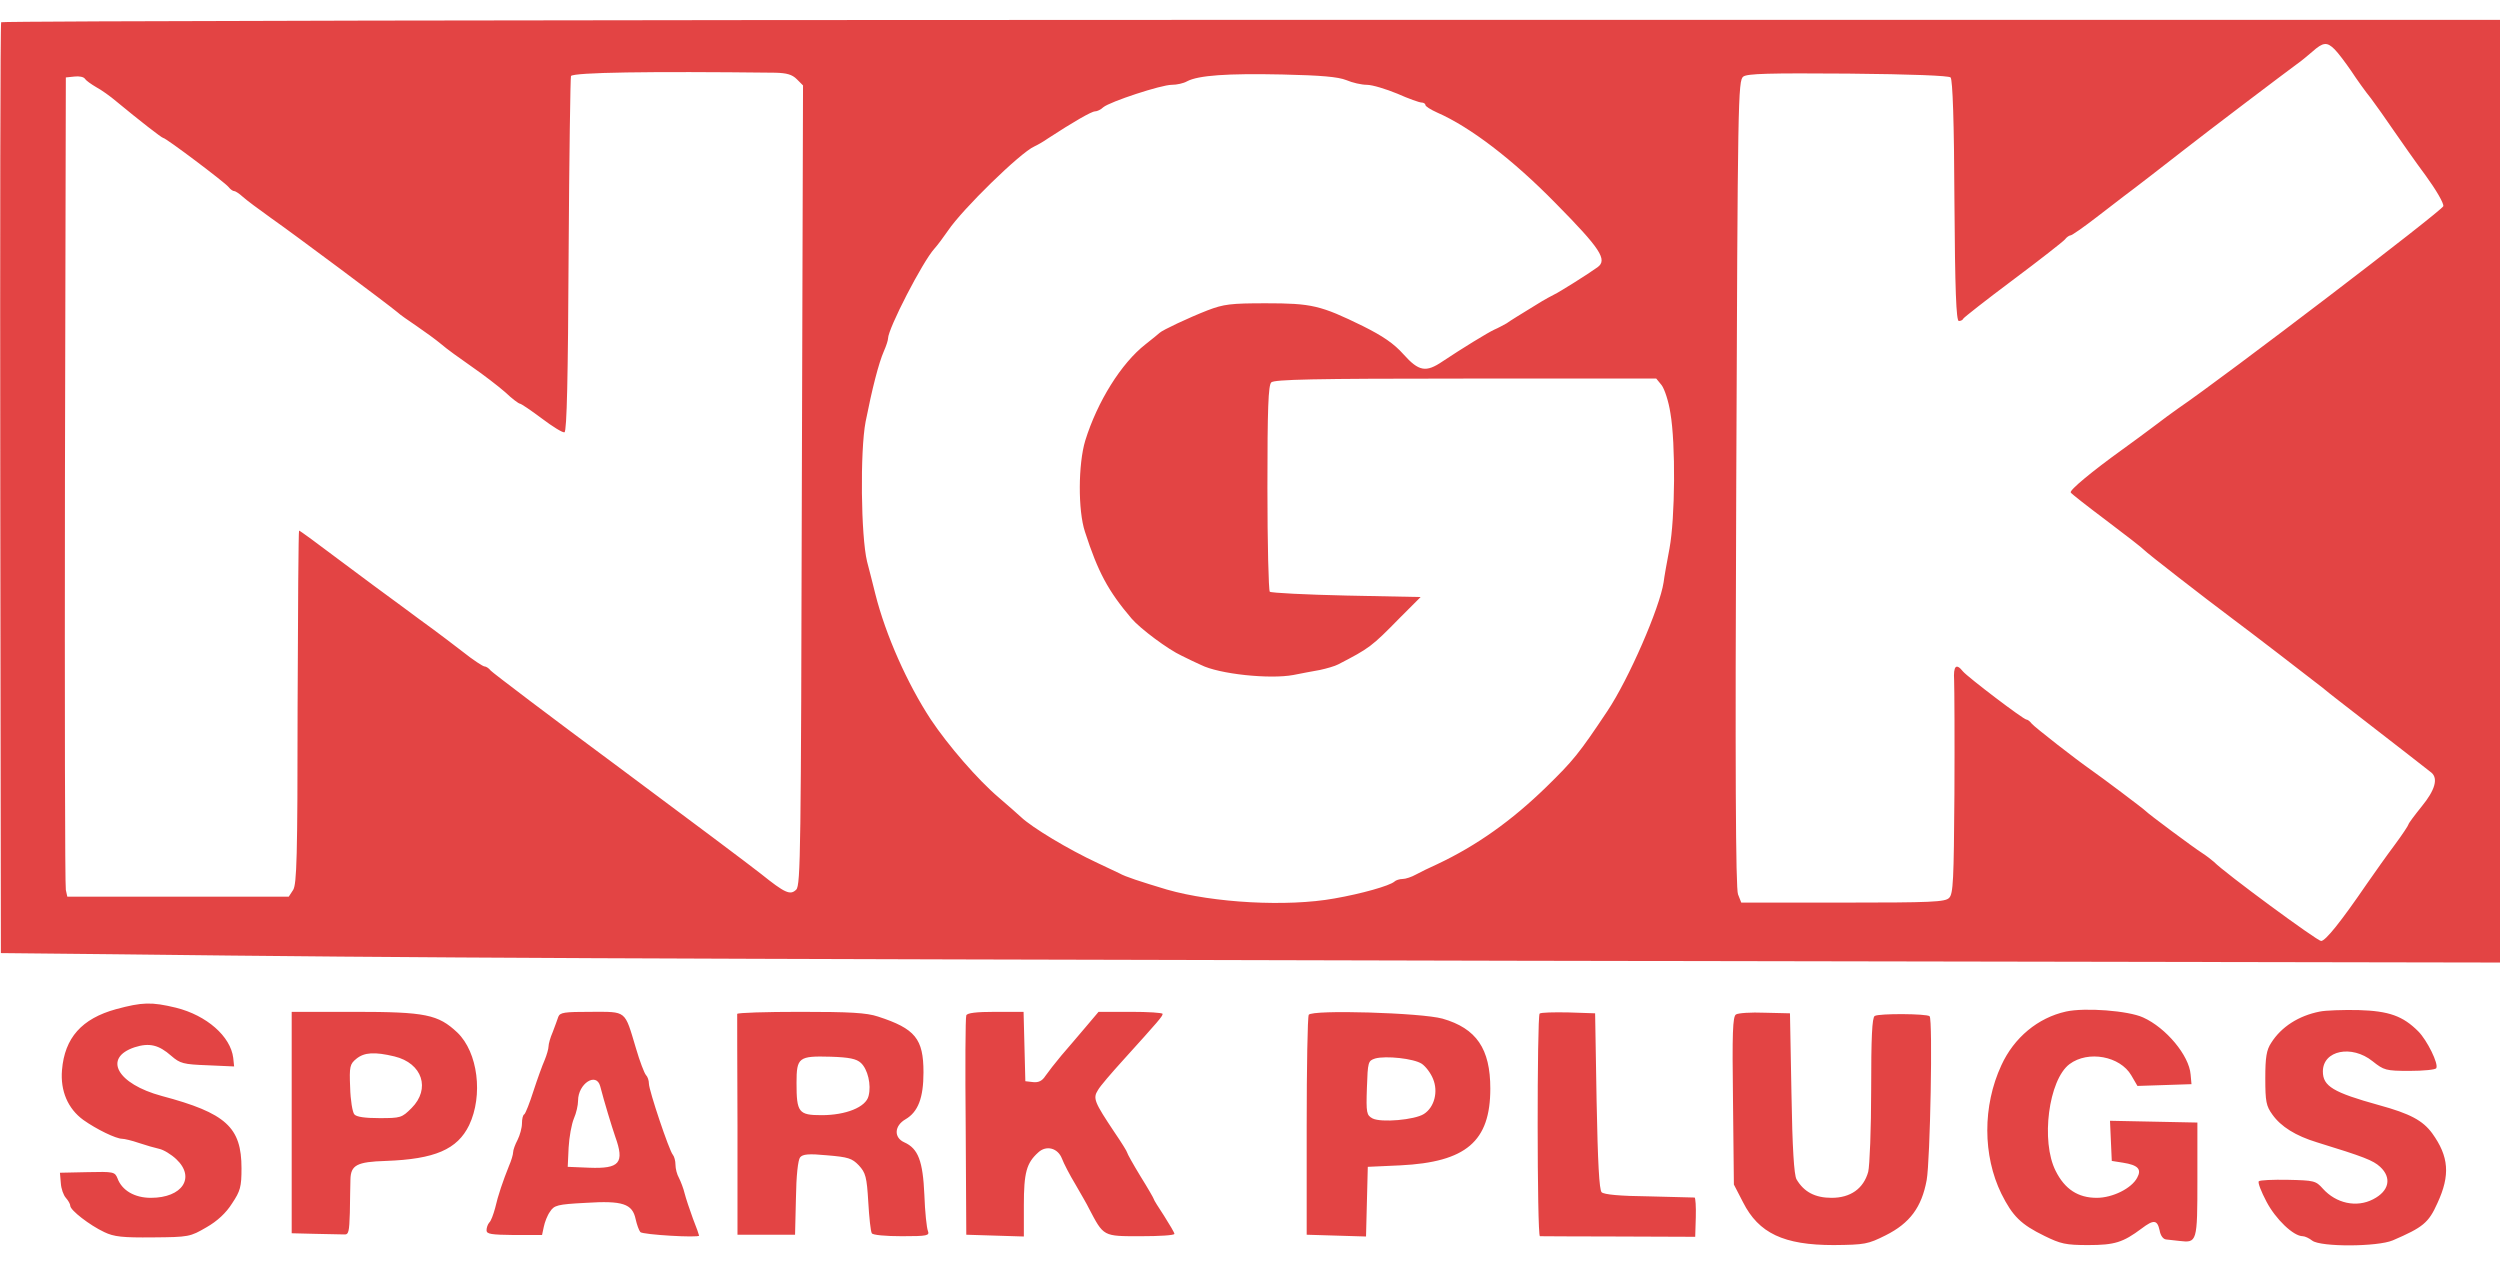 <svg height="1267" viewBox="21.2 23 846.8 415.7" width="2500" xmlns="http://www.w3.org/2000/svg"><path d="m21.6 23.8c-.3.5-.4 71.6-.3 158.1l.2 157.2 39 .4c107.5 1.3 165.9 1.5 474.3 2.2l333.2.6v-319.3h-422.9c-232.7 0-423.2.4-423.5.8zm790.4 9.2c1.2 1.2 3.6 4.4 5.6 7.3 1.9 2.9 4.9 7.1 6.7 9.3 1.7 2.3 5.2 7.2 7.7 10.9 2.5 3.6 7.3 10.5 10.8 15.2 3.5 4.8 6.2 9.4 6 10.4-.2 1.4-74.1 57.8-89.8 68.5-1.9 1.3-5.5 4-8 5.9s-7.4 5.5-11 8.1c-10 7.2-17.9 13.7-17.4 14.5.2.4 5.7 4.7 12.1 9.5 6.5 4.9 12.3 9.4 12.8 10 .9 1 20.2 16 30.1 23.4 5.8 4.3 26.2 20 30.4 23.3 2.1 1.8 8 6.3 13 10.2 10.5 8.1 21.9 17 23.8 18.5 2.3 2 1.2 5.9-3.3 11.4-2.5 3.1-4.5 5.8-4.5 6.1s-2.1 3.5-4.7 7c-2.7 3.6-6.8 9.4-9.3 13-8.9 13-14.1 19.5-15.6 19.5-1.3 0-32.6-23-36.3-26.8-.8-.7-2.6-2.1-4-3-3-1.9-18.3-13.3-19.1-14.2-.5-.6-15-11.5-18.6-14-4.9-3.4-19-14.4-20-15.6-.6-.8-1.4-1.4-1.8-1.4-1 0-19.8-14.3-21.5-16.3-2.3-2.9-3.3-1.9-3 3 .1 2.7.2 20 .1 38.5-.2 29.1-.4 33.9-1.8 35.2-1.3 1.4-6 1.6-36 1.6h-34.4l-1.1-2.8c-.8-1.9-1-42.8-.6-139.2.5-130.6.6-136.5 2.4-137.8 1.4-1 8.6-1.2 35.5-1 21.6.2 34.1.7 34.7 1.3.7.7 1.2 15.3 1.3 41.8.2 30.2.6 40.7 1.5 40.7.6 0 1.3-.3 1.5-.8.2-.4 7.7-6.3 16.8-13.1s17-13 17.6-13.7c.6-.8 1.5-1.4 1.9-1.4.5 0 4.5-2.8 8.9-6.2 4.5-3.5 8.6-6.6 9.1-7 3.4-2.5 15-11.5 20.5-15.8 7.9-6.2 34.6-26.4 37.9-28.8 1.3-.9 3.8-2.9 5.5-4.4 3.7-3.3 5-3.4 7.6-.8zm-528.2 7.9c3.9.1 5.7.6 7.3 2.2l2.1 2.1-.4 135.3c-.3 123.7-.4 135.6-1.9 137.1-2 2-3.8 1.2-11.9-5.3-3-2.4-24.6-18.6-48-36-23.4-17.3-43-32.2-43.6-32.9-.6-.8-1.6-1.4-2.1-1.4s-3.9-2.2-7.4-5c-3.5-2.7-8-6.1-9.9-7.5s-6.9-5-11-8.1c-4.1-3-13.5-9.9-20.8-15.4s-13.4-10-13.7-10c-.2 0-.4 26.9-.5 59.7 0 51.3-.3 60-1.5 62l-1.5 2.3h-75l-.5-2.3c-.3-1.2-.4-63.6-.3-138.7l.3-136.5 2.9-.3c1.6-.2 3.2.1 3.6.8.4.6 2.1 1.8 3.8 2.8 1.7.9 4.8 3.1 6.9 4.9 7.5 6.2 15.3 12.3 15.8 12.3.9 0 20.8 15 22.1 16.6.6.8 1.5 1.4 1.9 1.4.5 0 1.8.9 2.9 1.9 1.2 1.1 5.5 4.3 9.7 7.3 7.3 5.1 40 29.5 42.8 31.9.7.7 3.6 2.7 6.4 4.6s6.5 4.6 8.3 6.1c1.7 1.5 6.4 4.9 10.3 7.6s9 6.6 11.4 8.7c2.3 2.2 4.6 3.9 5 3.9s3.8 2.3 7.4 5c3.7 2.8 7.1 4.9 7.7 4.7.8-.3 1.2-18.9 1.4-60.3.2-32.9.6-60.1.8-60.4 1.3-1.2 25.9-1.6 69.2-1.1zm193.4 2.5c2.1.9 5.2 1.6 7 1.6s6.4 1.4 10.3 3c3.8 1.7 7.5 3 8.2 3s1.3.4 1.3.8c0 .5 1.8 1.6 4 2.6 11.2 4.9 25.6 15.9 40.1 30.7 15.2 15.4 17.7 19.2 14.2 21.7-3.2 2.3-12.7 8.3-14.8 9.3-1.1.6-2.9 1.5-4 2.2-8.3 5.1-10.3 6.3-12 7.5-1.1.6-2.9 1.6-4.1 2.1-2.2 1-11 6.4-17.6 10.8-5.6 3.8-8 3.4-13.2-2.4-3.3-3.7-7-6.2-13.8-9.6-14.3-7-17.3-7.7-32.8-7.7-12 0-14.3.3-19.8 2.4-6.4 2.5-15.3 6.7-16.2 7.6-.3.3-2.4 2-4.8 3.9-8.2 6.4-16.3 19.4-20.4 32.6-2.4 7.9-2.5 23.7-.1 30.9 4.4 13.6 7.8 20 15.8 29.4 2.9 3.4 12.4 10.5 17 12.6 2.2 1.1 5.1 2.5 6.5 3.1 6.1 3.1 23.3 4.9 31.3 3.4 2.6-.5 6.6-1.3 9-1.7 2.3-.5 5.1-1.3 6.2-1.9 10.6-5.5 11.2-5.9 20.9-15.8l7-7-25.1-.5c-13.8-.3-25.5-.9-26-1.3-.4-.5-.8-16.3-.8-35.2 0-26.9.3-34.7 1.3-35.7s14.2-1.3 65.8-1.3h64.6l1.8 2.2c1 1.3 2.4 5.5 3 9.5 1.8 10.4 1.6 35.5-.3 45.8-.9 4.7-1.8 9.8-2 11.5-1.3 8.6-11.8 32.8-19.1 43.7-9.6 14.4-11.5 16.7-20.6 25.6-11.7 11.4-23.6 19.9-37 26.2-2.5 1.1-5.7 2.7-7.2 3.5-1.4.8-3.5 1.5-4.5 1.5s-2.3.4-2.8.9c-1.6 1.4-11.1 4.1-20.3 5.7-16 2.9-41 1.5-56.7-3-9-2.7-14.2-4.4-16.1-5.5-1.1-.5-4.4-2.1-7.4-3.5-9.9-4.6-22.2-12-26-15.6-.9-.8-4.2-3.8-7.4-6.5-7.2-6.1-17.3-17.8-23.1-26.5-8-12.2-15.3-28.6-18.8-42.5-.8-3.3-2.1-8.3-2.8-11-2.1-8.6-2.4-37.5-.5-47.4 2.2-11.1 4.4-19.8 6.2-23.9.8-1.8 1.4-3.7 1.4-4.3 0-3.3 11.7-26 15.7-30.4 1-1.1 3.1-3.9 4.6-6.1 5-7.4 24.5-26.4 29.2-28.5 1.1-.5 3.2-1.7 4.6-2.7 8.6-5.6 14.8-9.2 16-9.2.7 0 2-.6 2.8-1.4 2.3-1.9 19.6-7.6 23.2-7.6 1.7 0 4-.5 5.2-1.2 3.8-2 13.5-2.7 32.2-2.3 13.4.3 18.9.8 21.7 1.9zm-416.7 314.7c-11.6 3.2-17.4 9.7-18.3 20.6-.6 7.1 2 13.1 7.2 16.9 4.5 3.2 11.1 6.4 13.2 6.4.7 0 3.3.6 5.6 1.4 2.4.8 5.5 1.7 6.9 2 1.5.3 4.1 1.9 5.8 3.5 6.6 6.2 2.1 13.1-8.6 13.1-5.5 0-9.8-2.5-11.3-6.6-.9-2.2-1.3-2.3-10.2-2.1l-9.3.2.3 3.5c.1 1.9.9 4.1 1.7 5s1.5 2.1 1.5 2.7c0 1.5 6.6 6.6 11.5 8.9 3.3 1.6 6.2 1.9 16.5 1.8 12.2-.1 12.6-.2 18.1-3.4 3.7-2.1 6.7-4.9 8.7-8.1 2.8-4.2 3.2-5.6 3.2-11.9 0-13.9-5.2-18.7-27-24.5-15.2-4.1-20-12.9-9.2-16.5 5-1.6 8.2-.8 12.4 2.9 3 2.6 4.1 2.9 12.3 3.2l9 .4-.3-2.9c-.9-7.3-9-14.4-19.4-17-8.3-2-11.4-1.9-20.3.5zm660.5.8c-9.5 2.1-17.6 8.8-21.9 18.2-6.4 13.8-6.3 30.6 0 43.5 3.8 7.6 6.6 10.4 14.6 14.3 5.5 2.7 7.2 3.1 14.8 3.1 9 0 11.8-.9 18.1-5.6 4.1-3.1 5.3-3 6.1.6.3 1.8 1.2 3 2.2 3.1.9.1 2.9.3 4.5.5 6 .7 6.1.5 6.1-20.8v-19.3l-14.8-.3-14.8-.3.3 6.8.3 6.8 3.8.6c5.1.8 6.4 2.2 4.8 5.1-1.9 3.6-8.3 6.8-13.7 6.8-6.3 0-10.8-2.9-13.9-9.1-5.1-10-2.4-30.9 4.7-36.2 6.3-4.7 17.1-2.7 20.9 3.8l2.1 3.6 9.2-.3 9.1-.3-.3-3.3c-.5-6.4-8.3-15.8-16.1-19.3-5-2.3-19.7-3.4-26.1-2zm86 0c-7.2 1.4-13.1 5.2-16.5 10.6-1.6 2.4-2 4.9-2 12 0 7.9.3 9.4 2.4 12.3 2.9 4.1 7.9 7.2 15.1 9.4 15.9 4.9 19 6.1 21.4 8.3 4 3.7 3.1 8.2-2.4 11-5.6 2.9-12.5 1.4-17-3.6-2.4-2.7-3-2.8-11.8-3-5.1-.1-9.6.1-9.9.5-.4.4.8 3.5 2.6 6.9 3.1 5.9 9.1 11.7 12.3 11.7.7 0 2.2.7 3.2 1.5 2.9 2.2 22.2 2.1 27.3-.1 10.2-4.4 12.1-5.9 15.1-12.6 4.4-9.5 3.9-15.8-1.8-23.7-3.2-4.3-7.4-6.6-18-9.5-15.5-4.3-19-6.4-19-11.4 0-7.2 9.8-9.1 16.8-3.5 3.9 3.1 4.5 3.3 12.6 3.3 4.7 0 8.7-.4 9-.9.9-1.4-3.1-9.5-6.1-12.5-5.2-5.2-9.9-6.9-20.3-7.2-5.2-.1-11.1.1-13 .5zm-687 37.6v37.5l8 .2c4.4.1 8.8.2 9.8.2 1.5.1 1.7-.9 1.9-7.4 0-4.1.2-9.2.2-11.2.1-4.9 2.2-6 12-6.3 16.6-.6 24.2-3.9 28.2-12.1 4.8-10.1 3-24.7-4-31.4-6.5-6.1-10.7-7-34.8-7h-21.3zm34.8-22.4c9.5 2.3 12.3 11 5.8 17.5-3.3 3.3-3.7 3.4-10.9 3.4-4.9 0-7.8-.4-8.5-1.3-.6-.7-1.3-4.8-1.4-9.1-.3-7.1-.1-7.9 2.1-9.7 2.7-2.2 6.2-2.4 12.9-.8zm55.5-13.4c-.3 1-1.2 3.3-1.9 5.2-.8 1.8-1.4 4-1.4 4.8s-.6 2.9-1.3 4.6c-.8 1.8-2.5 6.5-3.8 10.5-1.3 4.1-2.7 7.6-3.1 7.9-.5.2-.8 1.6-.8 3.1s-.7 4-1.5 5.6c-.8 1.5-1.5 3.4-1.5 4.2 0 .7-.6 2.8-1.4 4.6-2 5-3.7 9.9-4.7 14.3-.6 2.2-1.4 4.4-2 4.9-.5.6-.9 1.7-.9 2.6 0 1.3 1.6 1.5 9.4 1.6h9.4l.6-2.8c.3-1.5 1.2-3.9 2.1-5.1 1.4-2.2 2.5-2.5 12.1-3 12.5-.8 15.8.3 16.9 5.5.4 1.8 1.1 3.8 1.6 4.4.8.9 19.9 2 19.9 1.2 0-.2-.9-2.8-2.1-5.8-1.1-3-2.4-6.9-2.8-8.5-.4-1.7-1.3-4-1.9-5.2-.7-1.2-1.2-3.2-1.2-4.5s-.4-2.8-.9-3.4c-1.2-1.3-8.1-21.8-8.1-24.1 0-1-.4-2.3-1-2.9-.5-.5-2.1-4.6-3.4-9.1-3.9-13-3-12.3-15.2-12.3-9.1 0-10.5.2-11.1 1.7zm14.2 23.5c1.4 5.4 3.9 13.6 5.1 17.1 3.2 8.9 1.5 10.9-8.8 10.5l-7.3-.3.3-6.5c.2-3.6 1-8 1.8-9.9.8-1.8 1.4-4.5 1.4-6 0-5.8 6.2-9.8 7.5-4.9zm46.4-24.5c0 .5 0 17.4.1 37.8v37h19.5l.3-12.4c.1-7.6.7-12.9 1.4-13.8.9-1.1 2.9-1.3 9.2-.7 7.1.6 8.4 1 10.7 3.4 2.3 2.5 2.7 3.9 3.2 12.4.3 5.2.8 10 1.2 10.6.3.6 4.6 1 10.2 1 8.7 0 9.4-.2 8.8-1.8-.4-.9-1-6.4-1.2-12.2-.5-11.5-2.1-15.7-6.8-17.8-3.6-1.6-3.4-5.6.4-7.8 4.3-2.5 6.1-7.3 6.1-15.9 0-11.4-2.8-14.8-15.4-18.9-3.9-1.3-9.6-1.6-26.3-1.6-11.7 0-21.3.3-21.4.7zm41.9 16.6c2.3 2.1 3.6 7.4 2.6 11.2-.9 3.8-7.7 6.5-15.9 6.5-7.8 0-8.5-.9-8.5-10.9 0-8.7.7-9.2 11.6-8.9 6.2.2 8.7.7 10.2 2.1zm35.7-16.1c-.3.7-.4 17.7-.2 37.8l.2 36.5 9.8.3 9.7.3v-10.6c0-11.1.9-14.3 4.9-17.9 2.7-2.5 6.6-1.5 8 2.1.6 1.6 2.6 5.5 4.6 8.8 1.9 3.3 4 6.9 4.5 8 5.1 9.7 4.7 9.5 17.6 9.5 6.3 0 11.4-.3 11.4-.8 0-.4-1.6-3.1-3.5-6.1-1.9-2.9-3.5-5.4-3.5-5.7 0-.2-2-3.7-4.5-7.7-2.5-4.1-4.5-7.7-4.5-8s-1.9-3.4-4.3-6.9c-6.8-10.2-7.4-11.5-5.6-14.3.7-1.3 4.6-5.8 8.4-10 12.3-13.6 13.5-15 13.5-15.8 0-.4-4.9-.7-10.8-.7h-10.9l-4.4 5.2c-2.4 2.8-6.1 7.2-8.2 9.6-2.1 2.5-4.5 5.6-5.4 6.9-1.1 1.7-2.3 2.3-4.2 2.1l-2.6-.3-.3-11.8-.3-11.7h-9.5c-6.7 0-9.6.4-9.9 1.2zm116-.2c-.4.7-.7 17.7-.7 37.9v36.6l10.1.3 10 .3.3-11.8.3-11.8 11-.5c22.3-1.1 30.5-8.1 30.5-26 0-13.5-4.7-20.4-16.2-23.7-7.2-2-44.2-3.1-45.3-1.3zm38.3 16.6c1.3.9 3 3.1 3.8 5.1 1.8 4.3.5 9.6-3.1 11.9-3.1 2-14.5 3-17.4 1.5-2-1.1-2.2-1.8-1.9-10.4.3-8.8.4-9.1 2.8-9.9 3.6-1 13.1 0 15.8 1.8zm39.9-17c-.9 1-.9 75.4.1 75.4.4 0 12.4.1 26.6.1l26 .1.2-6.6c.1-3.6-.1-6.6-.4-6.7-.4 0-7.4-.2-15.5-.4-9.7-.1-15.2-.6-16-1.4s-1.3-10-1.7-30.9l-.5-29.7-9-.3c-5-.1-9.4 0-9.8.4zm66.5.3c-1.1.7-1.3 6.2-1 29.2l.3 28.4 3.1 6c5.3 10.5 13.8 14.5 30.7 14.5 10.6-.1 11.6-.3 17.6-3.3 8.2-4.1 12.2-9.5 13.9-18.7 1.2-6.6 2.1-54.4 1-55.5-.8-.9-17.2-1-18.6-.1-.9.5-1.2 7.4-1.2 24.9 0 13.4-.5 25.8-1 27.9-1.6 5.7-6 8.8-12.4 8.8-5.6 0-9.4-2-11.9-6.3-.8-1.5-1.4-10.3-1.7-29.2l-.5-27-8.5-.2c-4.7-.2-9.1.1-9.8.6z" fill="#e34444"></path></svg>